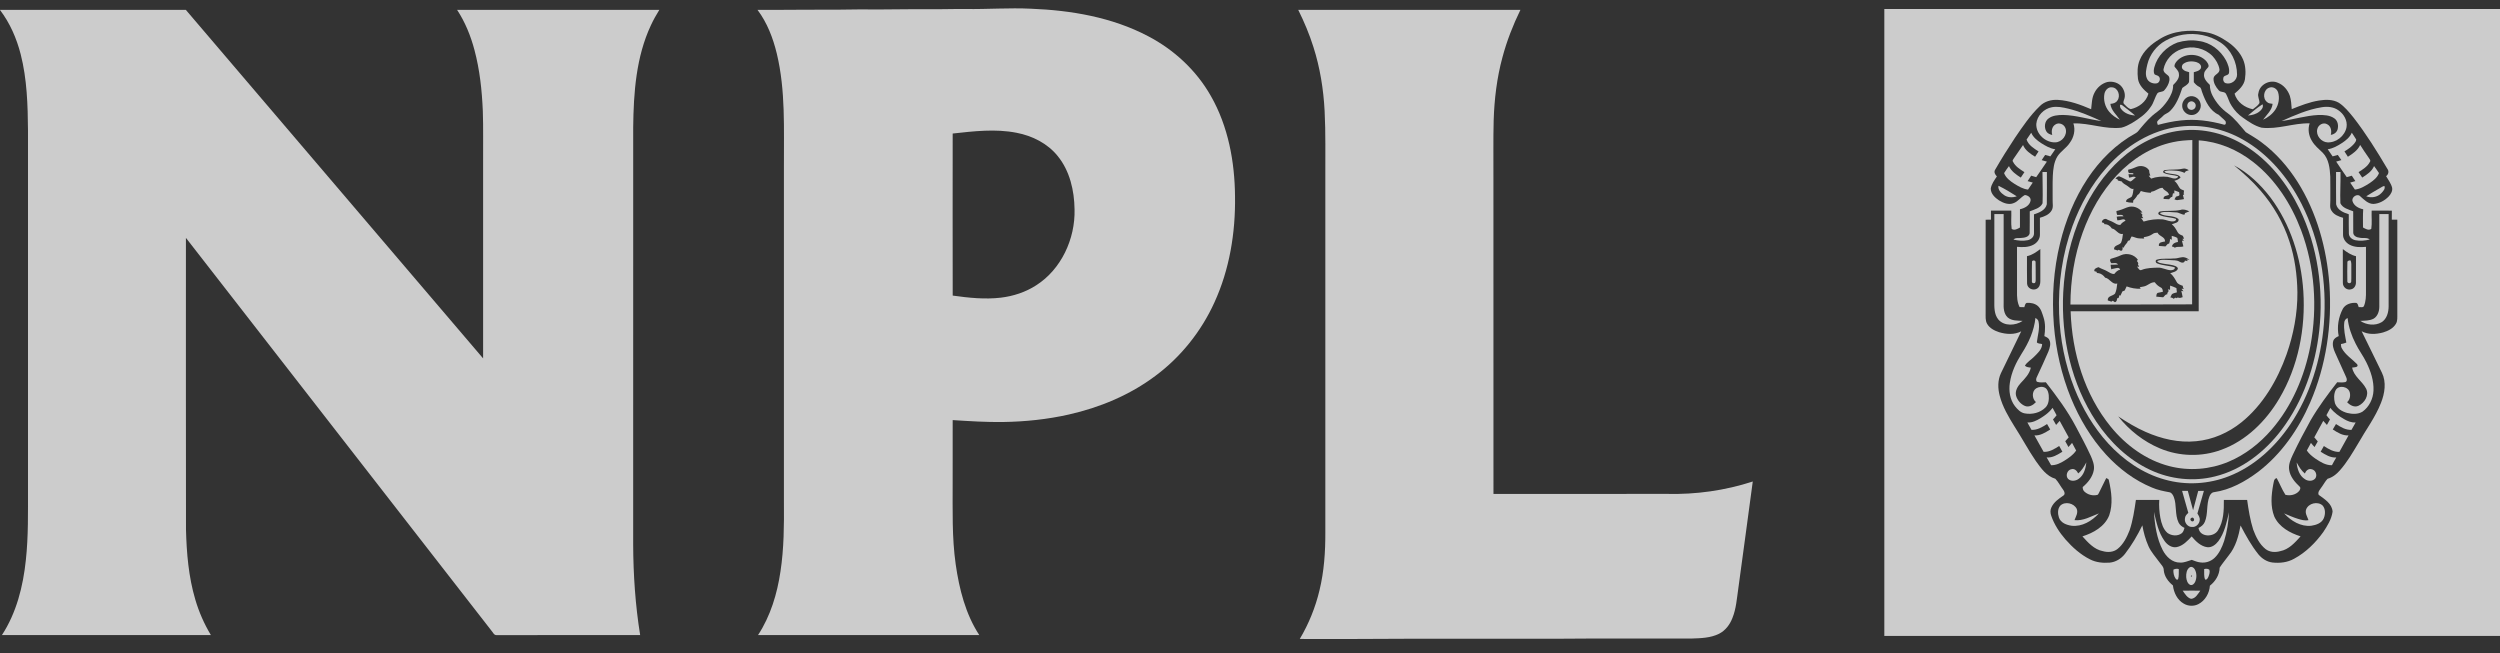 <svg width="111" height="29" viewBox="0 0 111 29" fill="none" xmlns="http://www.w3.org/2000/svg">
<rect x="0" y="0" width="111" height="29" fill="#333333" stroke="none"/>
<g clip-path="url(#clip0_375_5517)">
<path d="M36.895 0.428C37.46 0.434 38.024 0.411 38.588 0.419C39.453 0.425 40.319 0.402 41.185 0.409C41.751 0.416 42.316 0.394 42.882 0.4C43.848 0.414 44.813 0.34 45.778 0.387C47.557 0.457 49.368 0.763 50.965 1.601C52.118 2.2 53.118 3.12 53.765 4.266C54.532 5.609 54.823 7.181 54.835 8.72C54.859 10.332 54.591 11.968 53.917 13.435C53.332 14.719 52.427 15.85 51.304 16.685C50.166 17.54 48.831 18.095 47.455 18.405C46.498 18.621 45.519 18.722 44.539 18.737C43.792 18.748 43.045 18.7 42.299 18.652C42.296 19.584 42.298 20.516 42.298 21.447C42.301 22.651 42.263 23.861 42.433 25.056C42.59 26.153 42.87 27.263 43.479 28.197C40.205 28.199 36.93 28.198 33.656 28.198C34.21 27.354 34.507 26.363 34.654 25.366C34.809 24.35 34.814 23.319 34.806 22.293V7.38C34.798 5.714 34.883 4.022 34.492 2.389C34.325 1.694 34.064 1.01 33.633 0.438C34.721 0.445 35.808 0.424 36.895 0.428ZM42.299 5.929C42.298 8.327 42.295 10.726 42.3 13.124C43.008 13.223 43.728 13.3 44.441 13.216C44.992 13.149 45.534 12.973 46.004 12.669C47.114 11.964 47.745 10.611 47.71 9.294C47.699 8.46 47.499 7.592 46.969 6.937C46.514 6.367 45.831 6.028 45.132 5.895C44.196 5.711 43.237 5.826 42.299 5.929Z" fill="white" fill-opacity="0.75"/>
<path d="M83.664 0.4C92.776 0.4 101.888 0.398 111 0.4C111 9.678 111 18.956 111 28.234C101.888 28.239 92.776 28.235 83.664 28.236C83.664 18.957 83.664 9.678 83.664 0.4ZM95.889 1.736C95.518 1.956 95.166 2.258 95.002 2.672C94.892 2.934 94.896 3.225 94.926 3.503C94.97 3.783 95.183 3.988 95.39 4.158C95.296 4.523 94.953 4.77 94.605 4.846C94.484 4.811 94.394 4.705 94.308 4.617C94.253 4.563 94.29 4.485 94.309 4.424C94.383 4.239 94.33 4.023 94.216 3.867C94.067 3.666 93.794 3.593 93.558 3.643C93.314 3.711 93.108 3.889 92.994 4.119C92.874 4.343 92.877 4.604 92.847 4.85C92.376 4.648 91.886 4.466 91.372 4.435C91.08 4.416 90.773 4.5 90.564 4.716C90.133 5.129 89.798 5.631 89.462 6.123C89.156 6.584 88.862 7.053 88.586 7.533C88.515 7.638 88.584 7.756 88.662 7.833C88.551 8 88.422 8.17 88.389 8.374C88.391 8.606 88.578 8.778 88.754 8.896C88.946 9.013 89.189 9.112 89.409 9.017C89.604 8.945 89.723 8.753 89.904 8.659C90.029 8.669 90.186 8.766 90.157 8.915C90.113 9.135 89.882 9.247 89.686 9.291C89.689 9.561 89.688 9.831 89.686 10.101C89.579 10.166 89.435 10.245 89.318 10.163C89.28 9.895 89.312 9.622 89.302 9.352C89 9.352 88.699 9.352 88.398 9.352C88.397 9.486 88.397 9.62 88.398 9.754C88.319 9.754 88.24 9.754 88.163 9.755C88.162 11.136 88.163 12.517 88.162 13.898C88.164 14.058 88.144 14.231 88.227 14.376C88.339 14.576 88.557 14.683 88.765 14.751C89.082 14.845 89.442 14.869 89.743 14.71C89.441 15.329 89.143 15.95 88.842 16.569C88.694 16.881 88.7 17.246 88.788 17.575C88.916 18.066 89.177 18.505 89.44 18.93C89.771 19.44 90.055 19.982 90.4 20.483C90.626 20.796 90.871 21.146 91.258 21.257C91.395 21.402 91.485 21.59 91.607 21.749C91.663 21.816 91.705 21.948 91.616 22.002C91.409 22.144 91.187 22.294 91.08 22.533C91.025 22.648 91.032 22.783 91.075 22.901C91.209 23.29 91.438 23.639 91.704 23.947C92.015 24.301 92.374 24.624 92.795 24.835C93.062 24.974 93.371 25.004 93.667 24.981C93.935 24.958 94.181 24.806 94.347 24.594C94.651 24.203 94.902 23.771 95.12 23.325C95.175 23.643 95.261 23.958 95.393 24.252C95.51 24.515 95.709 24.725 95.874 24.956C95.951 25.07 96.076 25.167 96.071 25.319C96.096 25.595 96.271 25.826 96.478 25.993C96.516 26.314 96.671 26.639 96.958 26.8C97.155 26.919 97.412 26.929 97.615 26.819C97.911 26.665 98.096 26.338 98.119 26.005C98.365 25.812 98.544 25.527 98.553 25.203C98.677 25.011 98.828 24.836 98.962 24.651C99.266 24.279 99.394 23.797 99.481 23.331C99.713 23.777 99.957 24.219 100.272 24.612C100.429 24.803 100.648 24.944 100.894 24.975C101.221 25.012 101.567 24.973 101.859 24.808C102.375 24.529 102.805 24.105 103.149 23.629C103.333 23.352 103.52 23.055 103.567 22.718C103.543 22.358 103.206 22.158 102.948 21.97C102.896 21.838 103.011 21.737 103.073 21.637C103.167 21.513 103.236 21.368 103.345 21.257C103.56 21.198 103.74 21.057 103.886 20.89C104.209 20.527 104.454 20.102 104.704 19.686C105.042 19.086 105.464 18.531 105.717 17.885C105.883 17.464 105.963 16.966 105.755 16.545C105.452 15.934 105.162 15.317 104.857 14.707C105.148 14.866 105.497 14.845 105.808 14.761C106.027 14.695 106.256 14.585 106.378 14.378C106.459 14.245 106.438 14.081 106.441 13.932C106.44 12.54 106.441 11.147 106.441 9.754C106.358 9.753 106.276 9.753 106.196 9.753C106.195 9.62 106.195 9.487 106.198 9.353C105.899 9.348 105.6 9.352 105.301 9.352C105.29 9.621 105.324 9.897 105.285 10.162C105.168 10.248 105.023 10.161 104.917 10.099C104.917 9.83 104.908 9.561 104.926 9.292C104.73 9.253 104.516 9.142 104.453 8.936C104.392 8.749 104.677 8.567 104.805 8.725C104.97 8.87 105.143 9.052 105.377 9.055C105.636 9.042 105.881 8.908 106.06 8.721C106.153 8.62 106.236 8.482 106.211 8.338C106.164 8.146 106.04 7.989 105.943 7.822C106.043 7.749 106.082 7.61 106.004 7.505C105.537 6.715 105.051 5.933 104.488 5.21C104.294 4.976 104.102 4.73 103.846 4.564C103.581 4.408 103.26 4.417 102.967 4.463C102.546 4.529 102.147 4.687 101.753 4.845C101.735 4.647 101.729 4.445 101.669 4.254C101.579 3.999 101.391 3.771 101.138 3.675C100.792 3.519 100.331 3.74 100.274 4.133C100.223 4.287 100.33 4.428 100.32 4.577C100.25 4.694 100.13 4.767 100.028 4.851C99.668 4.78 99.316 4.531 99.214 4.158C99.414 3.989 99.629 3.795 99.676 3.52C99.718 3.227 99.711 2.915 99.592 2.64C99.453 2.319 99.203 2.064 98.923 1.867C98.62 1.658 98.284 1.483 97.918 1.426C97.236 1.301 96.489 1.359 95.888 1.735L95.889 1.736Z" fill="white" fill-opacity="0.75"/>
<path d="M0 0.439C2.75 0.436 5.501 0.439 8.251 0.438C12.649 5.597 17.05 10.754 21.45 15.912C21.45 13.016 21.45 10.12 21.45 7.224C21.444 6.459 21.464 5.692 21.437 4.927C21.399 4.017 21.302 3.104 21.067 2.223C20.9 1.593 20.652 0.981 20.295 0.438C23.288 0.438 26.281 0.437 29.274 0.438C29.14 0.658 29.011 0.881 28.903 1.116C28.242 2.524 28.131 4.114 28.114 5.651C28.112 11.826 28.115 18 28.113 24.174C28.119 25.521 28.208 26.868 28.423 28.197C26.302 28.199 24.181 28.197 22.06 28.199C21.931 28.217 21.884 28.066 21.81 27.989C17.292 22.18 12.775 16.37 8.255 10.562C8.256 14.878 8.25 19.193 8.258 23.509C8.284 24.555 8.372 25.61 8.67 26.616C8.832 27.171 9.067 27.703 9.363 28.197C6.271 28.198 3.178 28.197 0.085 28.198C0.731 27.21 1.026 26.033 1.148 24.865C1.263 23.808 1.241 22.743 1.243 21.681C1.243 16.389 1.242 11.097 1.243 5.805C1.234 4.668 1.201 3.515 0.918 2.408C0.738 1.703 0.44 1.022 0 0.443V0.439Z" fill="white" fill-opacity="0.75"/>
<path d="M57.642 0.439C60.93 0.436 64.219 0.439 67.507 0.438C67.178 1.112 66.903 1.816 66.709 2.544C66.461 3.456 66.348 4.401 66.319 5.345C66.296 6.202 66.313 7.06 66.308 7.917C66.309 12.588 66.305 17.259 66.31 21.93C68.879 21.927 71.447 21.93 74.015 21.929C75.303 21.96 76.595 21.779 77.823 21.378C77.613 22.974 77.39 24.568 77.176 26.163C77.114 26.59 77.085 27.029 76.922 27.433C76.811 27.727 76.61 27.996 76.328 28.138C75.951 28.327 75.52 28.337 75.108 28.351C73.063 28.356 71.018 28.342 68.973 28.361H62.384C60.826 28.375 59.268 28.371 57.71 28.37C58.108 27.7 58.406 26.968 58.586 26.206C58.791 25.367 58.848 24.499 58.845 23.636C58.844 18.382 58.845 13.128 58.845 7.873C58.839 6.892 58.864 5.909 58.813 4.928C58.763 3.967 58.61 3.008 58.317 2.091C58.139 1.522 57.906 0.972 57.642 0.439V0.439Z" fill="white" fill-opacity="0.75"/>
<path d="M96.926 1.54C97.499 1.448 98.112 1.566 98.599 1.893C99.057 2.201 99.326 2.759 99.325 3.313C99.328 3.568 99.065 3.763 98.828 3.695C98.719 3.667 98.689 3.529 98.722 3.432C98.77 3.324 98.946 3.363 98.968 3.235C98.998 3.044 98.92 2.855 98.838 2.687C98.592 2.231 98.137 1.88 97.624 1.82C97.31 1.763 96.987 1.798 96.682 1.886C96.2 2.065 95.788 2.475 95.652 2.986C95.629 3.089 95.603 3.213 95.669 3.306C95.732 3.344 95.82 3.346 95.866 3.412C95.945 3.515 95.868 3.7 95.737 3.704C95.571 3.724 95.382 3.641 95.319 3.476C95.235 3.276 95.298 3.056 95.343 2.856C95.451 2.412 95.75 2.027 96.143 1.809C96.384 1.67 96.653 1.586 96.926 1.54H96.926Z" fill="white" fill-opacity="0.75"/>
<path d="M96.877 2.177C97.34 2.01 97.891 2.136 98.237 2.49C98.387 2.654 98.508 2.858 98.546 3.081C98.559 3.274 98.305 3.299 98.282 3.472C98.267 3.678 98.385 3.867 98.517 4.014C98.602 4.114 98.783 4.046 98.841 4.18C98.933 4.348 98.974 4.542 99.085 4.701C99.215 4.907 99.384 5.087 99.584 5.224C99.841 5.404 100.106 5.59 100.412 5.669C101.132 5.757 101.829 5.458 102.548 5.477C102.461 5.733 102.505 6.02 102.644 6.248C102.765 6.463 102.959 6.617 103.132 6.785C103.401 7.062 103.446 7.472 103.464 7.842C103.471 8.198 103.465 8.554 103.467 8.91C103.468 9.057 103.429 9.219 103.516 9.351C103.626 9.536 103.837 9.615 104.032 9.67C104.032 9.916 104.031 10.162 104.031 10.408C104.023 10.605 104.157 10.781 104.324 10.867C104.546 10.985 104.806 10.982 105.049 10.96C105.048 11.619 105.048 12.279 105.049 12.938C105.052 13.157 105.045 13.384 104.959 13.588C104.918 13.676 104.8 13.621 104.726 13.638C104.701 13.569 104.694 13.471 104.613 13.448C104.394 13.431 104.143 13.502 104.025 13.705C103.83 14.075 103.753 14.509 103.839 14.923C103.738 14.966 103.631 15.027 103.596 15.14C103.545 15.317 103.607 15.499 103.679 15.66C103.837 16.02 104 16.379 104.165 16.736C104.202 16.807 104.227 16.925 104.136 16.964C104.015 16.987 103.892 16.982 103.771 16.973C103.351 17.511 102.942 18.061 102.596 18.653C102.317 19.155 102.05 19.666 101.803 20.185C101.706 20.398 101.597 20.627 101.64 20.868C101.685 21.167 101.89 21.404 102.1 21.602C102.166 21.654 102.122 21.754 102.077 21.806C101.928 21.973 101.682 22.023 101.472 21.969C101.321 21.738 101.222 21.472 101.086 21.229C100.947 21.256 100.96 21.417 100.929 21.526C100.845 21.99 100.801 22.49 100.98 22.937C101.196 23.406 101.681 23.667 102.146 23.814C101.896 24.093 101.622 24.401 101.239 24.472C101.02 24.534 100.771 24.521 100.587 24.375C100.317 24.16 100.163 23.834 100.042 23.516C99.906 23.088 99.836 22.641 99.773 22.197C99.428 22.197 99.084 22.198 98.739 22.197C98.743 22.654 98.732 23.152 98.479 23.548C98.289 23.865 97.673 23.861 97.614 23.442C97.73 23.384 97.84 23.301 97.892 23.175C98.045 22.816 97.954 22.403 98.1 22.042C98.135 21.953 98.2 21.86 98.304 21.852C99.024 21.749 99.679 21.386 100.258 20.953C101.289 20.165 102.056 19.061 102.574 17.866C103.283 16.229 103.55 14.408 103.425 12.627C103.307 11.03 102.867 9.435 102.014 8.079C101.589 7.409 101.059 6.802 100.425 6.329C100.201 6.154 99.951 6.017 99.712 5.867C99.46 5.573 99.222 5.259 98.91 5.027C98.63 4.829 98.399 4.561 98.24 4.254C98.161 4.105 98.118 3.939 98.117 3.77C97.984 3.64 97.82 3.477 97.864 3.27C97.875 3.145 97.98 3.069 98.048 2.977C98.093 2.891 98.017 2.799 97.971 2.731C97.643 2.339 96.96 2.339 96.635 2.734C96.586 2.799 96.53 2.878 96.553 2.965C96.622 3.061 96.731 3.141 96.742 3.27C96.782 3.479 96.618 3.641 96.487 3.776C96.494 4.021 96.384 4.248 96.255 4.447C96.117 4.649 95.956 4.837 95.76 4.981C95.487 5.171 95.268 5.426 95.053 5.678C94.98 5.758 94.924 5.861 94.827 5.913C93.956 6.388 93.231 7.111 92.681 7.941C92.111 8.805 91.714 9.781 91.469 10.79C91.176 11.977 91.096 13.214 91.192 14.434C91.283 15.543 91.53 16.642 91.95 17.671C92.328 18.59 92.844 19.458 93.514 20.189C94.084 20.809 94.772 21.328 95.549 21.648C95.797 21.756 96.063 21.808 96.327 21.857C96.426 21.877 96.478 21.977 96.515 22.063C96.656 22.427 96.557 22.844 96.728 23.2C96.781 23.312 96.883 23.387 96.992 23.439C96.965 23.523 96.944 23.617 96.872 23.674C96.69 23.818 96.422 23.793 96.239 23.665C96.042 23.498 95.968 23.233 95.919 22.987C95.875 22.727 95.852 22.46 95.871 22.197C95.525 22.195 95.18 22.196 94.834 22.197C94.768 22.651 94.701 23.109 94.555 23.544C94.434 23.852 94.28 24.165 94.019 24.373C93.835 24.521 93.584 24.533 93.365 24.471C92.984 24.399 92.71 24.092 92.46 23.815C92.942 23.663 93.451 23.383 93.649 22.882C93.821 22.384 93.751 21.838 93.635 21.334C93.633 21.264 93.563 21.252 93.516 21.227C93.406 21.445 93.299 21.664 93.193 21.884C93.17 21.921 93.157 21.976 93.106 21.977C92.91 22.022 92.695 21.964 92.548 21.826C92.492 21.775 92.47 21.7 92.472 21.625C92.703 21.43 92.913 21.177 92.966 20.867C93.003 20.646 92.913 20.431 92.826 20.233C92.625 19.796 92.397 19.372 92.171 18.948C91.799 18.242 91.323 17.599 90.835 16.973C90.704 16.98 90.566 16.993 90.441 16.95C90.38 16.888 90.405 16.798 90.44 16.731C90.614 16.361 90.784 15.988 90.947 15.612C91.009 15.45 91.075 15.258 90.99 15.092C90.95 14.999 90.853 14.963 90.77 14.924C90.81 14.646 90.822 14.354 90.73 14.084C90.671 13.906 90.622 13.706 90.474 13.581C90.341 13.469 90.159 13.437 89.991 13.448C89.91 13.472 89.907 13.573 89.88 13.639C89.809 13.637 89.739 13.635 89.67 13.634C89.56 13.42 89.551 13.171 89.556 12.935C89.556 12.276 89.556 11.618 89.555 10.959C89.799 10.981 90.059 10.985 90.283 10.866C90.448 10.781 90.582 10.604 90.573 10.408C90.573 10.161 90.572 9.916 90.572 9.669C90.767 9.614 90.977 9.535 91.089 9.35C91.181 9.206 91.13 9.03 91.137 8.87C91.141 8.513 91.128 8.155 91.145 7.798C91.161 7.51 91.192 7.208 91.342 6.956C91.489 6.717 91.746 6.578 91.898 6.343C92.079 6.1 92.159 5.772 92.058 5.479C92.777 5.454 93.473 5.757 94.194 5.668C94.358 5.629 94.508 5.548 94.655 5.466C94.968 5.274 95.285 5.063 95.491 4.747C95.631 4.564 95.668 4.326 95.794 4.135C95.882 4.056 96.032 4.101 96.106 3.997C96.208 3.877 96.293 3.735 96.32 3.576C96.329 3.501 96.329 3.407 96.265 3.356C96.179 3.281 96.052 3.215 96.058 3.081C96.14 2.658 96.472 2.3 96.877 2.175M104.021 11.059C104.023 11.558 104.019 12.057 104.023 12.556C104.016 12.752 104.213 12.905 104.398 12.843C104.525 12.814 104.604 12.681 104.604 12.553C104.608 12.161 104.603 11.767 104.606 11.375C104.386 11.326 104.197 11.195 104.021 11.059ZM89.998 11.374C90.002 11.779 89.991 12.183 90.002 12.587C90.008 12.798 90.254 12.916 90.429 12.823C90.554 12.761 90.595 12.608 90.591 12.477C90.591 12.004 90.591 11.531 90.591 11.058C90.41 11.193 90.221 11.329 89.997 11.374H89.998Z" fill="white" fill-opacity="0.75"/>
<path d="M96.954 2.825C97.119 2.709 97.341 2.705 97.529 2.761C97.641 2.795 97.766 2.896 97.719 3.03C97.658 3.147 97.519 3.174 97.405 3.205C97.404 3.353 97.405 3.5 97.405 3.648C97.471 3.736 97.552 3.81 97.651 3.859C97.75 3.9 97.74 4.03 97.783 4.115C97.923 4.499 98.118 4.919 98.508 5.095C98.601 5.191 98.711 5.268 98.801 5.367C98.844 5.416 98.842 5.551 98.753 5.537C98.129 5.365 97.475 5.273 96.829 5.348C96.483 5.382 96.143 5.459 95.808 5.547C95.789 5.49 95.751 5.421 95.802 5.368C95.87 5.285 95.964 5.229 96.037 5.149C96.122 5.051 96.26 5.027 96.349 4.931C96.63 4.656 96.77 4.274 96.894 3.906C96.993 3.822 97.134 3.774 97.192 3.643C97.206 3.498 97.194 3.351 97.198 3.205C97.097 3.177 96.985 3.157 96.914 3.072C96.845 3.001 96.875 2.875 96.954 2.825M97.18 4.289C97.023 4.342 96.903 4.492 96.89 4.661C96.867 4.903 97.087 5.124 97.323 5.107C97.576 5.105 97.776 4.823 97.698 4.578C97.643 4.356 97.394 4.214 97.18 4.289Z" fill="white" fill-opacity="0.75"/>
<path d="M93.438 4.157C93.473 3.999 93.61 3.849 93.783 3.878C94.046 3.901 94.164 4.261 94.011 4.465C93.945 4.573 93.817 4.603 93.701 4.611C93.732 4.899 93.97 5.093 94.123 5.317C93.941 5.231 93.77 5.112 93.642 4.954C93.461 4.738 93.383 4.436 93.438 4.157H93.438Z" fill="white" fill-opacity="0.75"/>
<path d="M100.651 4.526C100.449 4.363 100.501 3.982 100.749 3.894C100.909 3.829 101.091 3.931 101.146 4.093C101.225 4.35 101.174 4.642 101.028 4.865C100.894 5.067 100.695 5.22 100.477 5.317C100.639 5.098 100.874 4.898 100.904 4.61C100.815 4.599 100.717 4.595 100.651 4.526Z" fill="white" fill-opacity="0.75"/>
<path d="M97.22 4.518C97.352 4.445 97.525 4.582 97.486 4.729C97.462 4.867 97.283 4.926 97.182 4.836C97.075 4.758 97.102 4.57 97.22 4.518Z" fill="white" fill-opacity="0.75"/>
<path d="M94.129 4.658C94.2 4.626 94.251 4.7 94.307 4.734C94.469 4.867 94.641 4.986 94.796 5.127C94.563 5.114 94.316 5.03 94.173 4.832C94.133 4.784 94.125 4.719 94.129 4.658Z" fill="white" fill-opacity="0.75"/>
<path d="M99.81 5.128C100.018 4.953 100.227 4.775 100.457 4.629C100.512 4.758 100.414 4.879 100.318 4.952C100.174 5.069 99.99 5.116 99.81 5.128H99.81Z" fill="white" fill-opacity="0.75"/>
<path d="M91.102 4.761C91.343 4.715 91.588 4.766 91.823 4.822C92.336 4.945 92.821 5.159 93.301 5.375C92.731 5.298 92.176 5.115 91.599 5.104C91.378 5.107 91.136 5.121 90.953 5.261C90.779 5.387 90.752 5.652 90.856 5.831C90.911 5.926 91.016 5.97 91.119 5.993C91.073 5.829 91.101 5.625 91.255 5.53C91.413 5.417 91.645 5.513 91.707 5.692C91.814 5.986 91.551 6.316 91.255 6.321C90.824 6.337 90.39 5.952 90.412 5.499C90.444 5.133 90.752 4.824 91.103 4.761L91.102 4.761Z" fill="white" fill-opacity="0.75"/>
<path d="M101.302 5.375C101.878 5.119 102.462 4.86 103.087 4.761C103.336 4.72 103.61 4.744 103.822 4.894C104.062 5.056 104.236 5.348 104.186 5.648C104.114 6.036 103.731 6.337 103.345 6.322C103.065 6.312 102.814 6.015 102.888 5.731C102.93 5.541 103.16 5.412 103.332 5.52C103.498 5.606 103.534 5.82 103.487 5.989C103.616 5.974 103.738 5.89 103.784 5.762C103.838 5.589 103.804 5.37 103.652 5.26C103.444 5.108 103.174 5.101 102.929 5.106C102.378 5.133 101.847 5.302 101.302 5.375Z" fill="white" fill-opacity="0.75"/>
<path d="M96.796 5.621C97.753 5.507 98.738 5.716 99.578 6.194C100.718 6.834 101.594 7.884 102.188 9.052C103.015 10.686 103.325 12.565 103.179 14.391C103.052 15.969 102.569 17.533 101.69 18.846C101.018 19.844 100.096 20.698 98.979 21.138C98.073 21.5 97.052 21.559 96.114 21.292C95.143 21.024 94.281 20.429 93.599 19.683C92.955 18.977 92.46 18.138 92.106 17.247C91.688 16.188 91.464 15.053 91.424 13.914C91.378 12.596 91.568 11.264 92.021 10.027C92.366 9.088 92.861 8.202 93.52 7.455C94.362 6.49 95.52 5.766 96.796 5.621M96.815 5.799C95.822 5.914 94.895 6.395 94.155 7.067C93.414 7.735 92.843 8.583 92.43 9.496C91.939 10.587 91.671 11.778 91.608 12.976C91.506 14.98 91.963 17.047 93.075 18.721C93.681 19.628 94.496 20.414 95.484 20.87C96.371 21.284 97.395 21.393 98.343 21.154C99.542 20.859 100.57 20.056 101.31 19.071C102.262 17.806 102.799 16.252 102.975 14.677C103.174 12.848 102.906 10.95 102.107 9.291C101.564 8.168 100.763 7.145 99.708 6.482C98.853 5.939 97.82 5.673 96.815 5.799Z" fill="white" fill-opacity="0.75"/>
<path d="M89.98 6.196C90.05 6.096 90.119 5.995 90.186 5.893C90.271 6.094 90.446 6.233 90.621 6.35C90.817 6.474 91.023 6.594 91.254 6.629C91.18 6.733 91.108 6.838 91.036 6.943C90.958 6.922 90.881 6.901 90.805 6.879C90.751 6.955 90.7 7.033 90.65 7.11C90.726 7.134 90.803 7.156 90.882 7.176C90.721 7.404 90.573 7.642 90.407 7.866C90.332 7.844 90.258 7.822 90.185 7.8C90.133 7.882 90.079 7.962 90.026 8.042C90.101 8.065 90.178 8.087 90.255 8.106C90.183 8.209 90.113 8.313 90.044 8.418C89.822 8.393 89.626 8.275 89.439 8.16C89.255 8.04 89.061 7.902 88.981 7.686C89.05 7.58 89.12 7.474 89.198 7.374C89.301 7.607 89.518 7.753 89.723 7.885C89.778 7.806 89.832 7.726 89.884 7.643C89.694 7.519 89.483 7.395 89.378 7.182C89.334 7.128 89.386 7.076 89.415 7.031C89.552 6.835 89.684 6.635 89.823 6.439C89.923 6.68 90.147 6.828 90.358 6.958C90.409 6.88 90.46 6.802 90.512 6.723C90.303 6.591 90.064 6.445 89.98 6.196Z" fill="white" fill-opacity="0.75"/>
<path d="M103.985 6.349C104.161 6.234 104.334 6.093 104.42 5.892C104.481 5.995 104.558 6.087 104.615 6.193C104.616 6.269 104.563 6.332 104.519 6.387C104.399 6.524 104.248 6.629 104.094 6.722C104.143 6.802 104.194 6.881 104.246 6.96C104.46 6.826 104.682 6.675 104.791 6.435C104.915 6.64 105.057 6.834 105.191 7.033C105.217 7.077 105.267 7.129 105.227 7.183C105.12 7.394 104.91 7.52 104.72 7.643C104.772 7.724 104.827 7.804 104.883 7.884C105.088 7.754 105.31 7.611 105.408 7.373C105.487 7.471 105.554 7.58 105.627 7.684C105.556 7.884 105.379 8.014 105.214 8.13C105.011 8.258 104.799 8.393 104.557 8.417C104.489 8.312 104.418 8.209 104.348 8.107C104.424 8.087 104.501 8.065 104.577 8.041C104.525 7.96 104.471 7.881 104.42 7.801C104.345 7.823 104.269 7.844 104.196 7.866C104.034 7.64 103.881 7.406 103.726 7.175C103.802 7.155 103.879 7.133 103.957 7.109C103.905 7.031 103.852 6.954 103.798 6.878C103.721 6.902 103.644 6.923 103.568 6.943C103.495 6.837 103.424 6.732 103.351 6.627C103.582 6.594 103.79 6.476 103.985 6.349Z" fill="white" fill-opacity="0.75"/>
<path d="M96.487 6.31C96.766 6.247 97.053 6.229 97.339 6.217C97.345 7.397 97.334 8.576 97.33 9.756V13.513C95.529 13.517 93.728 13.528 91.927 13.522C91.931 12.438 92.101 11.349 92.469 10.33C92.807 9.391 93.309 8.505 93.99 7.78C94.661 7.063 95.526 6.509 96.487 6.31ZM94.865 7.409C94.745 7.461 94.624 7.511 94.495 7.532C94.482 7.587 94.495 7.638 94.525 7.685C94.589 7.681 94.654 7.685 94.72 7.691C94.719 7.704 94.716 7.73 94.714 7.742C94.644 7.738 94.573 7.735 94.505 7.732C94.511 7.77 94.524 7.845 94.53 7.882C94.628 7.894 94.757 7.786 94.83 7.893C94.729 7.923 94.677 8.047 94.575 8.058C94.409 7.99 94.257 7.889 94.088 7.827C94.021 7.828 93.976 7.886 93.926 7.92C93.952 7.934 94.005 7.964 94.032 7.978C94.032 7.987 94.032 8.006 94.033 8.015C94.09 8.028 94.149 8.044 94.208 8.058C94.267 8.165 94.389 8.198 94.48 8.272C94.554 8.324 94.626 8.415 94.728 8.383C94.713 8.498 94.706 8.619 94.653 8.724C94.572 8.812 94.405 8.808 94.393 8.955C94.436 8.965 94.479 8.976 94.523 8.988C94.584 8.995 94.646 9 94.71 9.003C94.711 8.979 94.714 8.93 94.716 8.906C94.788 8.832 94.857 8.753 94.905 8.659C94.979 8.624 95.017 8.551 95.053 8.48C95.194 8.528 95.342 8.552 95.492 8.56C95.5 8.547 95.516 8.522 95.525 8.509C95.707 8.497 95.836 8.333 96.021 8.34C96.083 8.479 96.281 8.489 96.302 8.654C96.204 8.695 96.046 8.684 96.062 8.833C96.142 8.838 96.224 8.843 96.306 8.846C96.347 8.805 96.38 8.74 96.447 8.743C96.457 8.688 96.47 8.633 96.48 8.578C96.495 8.581 96.525 8.589 96.539 8.593C96.54 8.558 96.541 8.487 96.541 8.452C96.612 8.477 96.682 8.503 96.754 8.53C96.758 8.563 96.765 8.629 96.769 8.662C96.739 8.715 96.659 8.708 96.612 8.734C96.588 8.774 96.566 8.814 96.545 8.854C96.573 8.862 96.629 8.879 96.657 8.887C96.759 8.866 96.865 8.868 96.968 8.839C96.951 8.778 96.935 8.717 96.921 8.656C96.935 8.651 96.963 8.641 96.977 8.635C96.972 8.624 96.96 8.6 96.955 8.588C96.959 8.546 96.965 8.503 96.971 8.461C96.897 8.426 96.805 8.407 96.764 8.328C96.701 8.22 96.643 8.104 96.539 8.029C96.641 7.997 96.75 7.964 96.82 7.873C96.709 7.723 96.508 7.741 96.346 7.709C96.263 7.685 96.137 7.702 96.102 7.601C96.166 7.584 96.233 7.565 96.301 7.566C96.534 7.574 96.775 7.567 96.99 7.676C97.005 7.658 97.033 7.623 97.047 7.606C97.093 7.589 97.138 7.572 97.186 7.555C97.101 7.507 97.006 7.46 96.908 7.491C96.653 7.549 96.389 7.514 96.133 7.55C96.067 7.55 95.998 7.641 96.08 7.678C96.272 7.776 96.499 7.758 96.702 7.825L96.7 7.868C96.573 7.998 96.384 7.874 96.236 7.851C95.993 7.828 95.74 7.845 95.51 7.931C95.472 7.888 95.437 7.845 95.401 7.802C95.42 7.801 95.457 7.8 95.475 7.799C95.443 7.723 95.422 7.644 95.419 7.561C95.303 7.38 95.055 7.329 94.865 7.408M94.441 9.209C94.288 9.277 94.131 9.334 93.969 9.371C93.968 9.43 93.981 9.488 94.002 9.544C94.091 9.558 94.231 9.498 94.284 9.605C94.181 9.608 94.079 9.599 93.98 9.622C93.988 9.675 93.998 9.728 94.009 9.782C94.032 9.78 94.078 9.776 94.102 9.775C94.192 9.764 94.321 9.683 94.373 9.8C94.282 9.844 94.199 9.903 94.141 9.988C94.03 9.995 93.938 9.93 93.847 9.877C93.741 9.812 93.619 9.787 93.514 9.722C93.425 9.702 93.318 9.775 93.322 9.873C93.37 9.886 93.434 9.888 93.435 9.955C93.574 9.949 93.692 10.028 93.766 10.144C93.954 10.169 94.052 10.439 94.259 10.383C94.242 10.517 94.228 10.654 94.174 10.778C94.086 10.899 93.855 10.879 93.862 11.07C93.915 11.085 93.969 11.103 94.024 11.122C94.035 11.114 94.056 11.098 94.067 11.09C94.114 11.112 94.165 11.155 94.219 11.12C94.254 11.074 94.237 11.008 94.249 10.954C94.262 10.968 94.287 10.995 94.3 11.009C94.309 10.876 94.45 10.823 94.477 10.696C94.498 10.689 94.539 10.675 94.56 10.668C94.584 10.611 94.609 10.555 94.64 10.501C94.707 10.507 94.769 10.536 94.835 10.556C94.952 10.601 95.08 10.582 95.204 10.592C95.198 10.577 95.186 10.546 95.18 10.531C95.318 10.511 95.457 10.477 95.572 10.393C95.635 10.34 95.717 10.336 95.796 10.329C95.868 10.502 96.139 10.508 96.127 10.722C96.01 10.747 95.829 10.743 95.854 10.919C95.951 10.925 96.049 10.932 96.147 10.941C96.18 10.905 96.213 10.868 96.248 10.831C96.263 10.826 96.295 10.817 96.311 10.812C96.331 10.746 96.355 10.679 96.346 10.609C96.366 10.618 96.406 10.636 96.426 10.645C96.424 10.587 96.424 10.53 96.425 10.472C96.509 10.497 96.599 10.516 96.675 10.566C96.692 10.624 96.693 10.685 96.702 10.744C96.578 10.758 96.465 10.813 96.431 10.944C96.48 10.948 96.524 10.967 96.564 10.998C96.68 10.926 96.819 10.99 96.942 10.938C96.923 10.854 96.9 10.772 96.878 10.689C96.9 10.689 96.944 10.688 96.966 10.687C96.948 10.666 96.913 10.624 96.895 10.603C96.914 10.601 96.953 10.598 96.972 10.597C96.953 10.555 96.935 10.512 96.919 10.47C96.837 10.431 96.738 10.404 96.692 10.317C96.618 10.186 96.547 10.05 96.427 9.957C96.534 9.913 96.773 9.886 96.724 9.723C96.491 9.539 96.155 9.639 95.911 9.487L95.925 9.445C96.145 9.373 96.381 9.425 96.607 9.43C96.744 9.425 96.851 9.532 96.99 9.532C96.996 9.514 97.01 9.478 97.017 9.46C97.08 9.438 97.144 9.412 97.208 9.384C97.084 9.326 96.947 9.272 96.812 9.322C96.522 9.387 96.22 9.341 95.927 9.387C95.85 9.392 95.785 9.486 95.867 9.537C96.095 9.656 96.366 9.633 96.607 9.716C96.646 9.771 96.572 9.813 96.529 9.824C96.358 9.861 96.199 9.763 96.033 9.741C95.744 9.716 95.453 9.753 95.176 9.838C95.141 9.784 95.104 9.731 95.063 9.683C95.088 9.684 95.14 9.687 95.165 9.689C95.149 9.664 95.115 9.615 95.098 9.59C95.106 9.577 95.123 9.553 95.13 9.541C95.097 9.503 95.063 9.466 95.032 9.429C95.055 9.432 95.101 9.44 95.125 9.444C94.988 9.209 94.688 9.11 94.441 9.21M94.166 11.335C94.021 11.403 93.866 11.447 93.714 11.493C93.657 11.554 93.703 11.632 93.742 11.687C93.842 11.69 93.969 11.645 94.041 11.744C93.931 11.753 93.821 11.752 93.712 11.756C93.716 11.825 93.726 11.894 93.743 11.961C93.768 11.941 93.806 11.931 93.84 11.93C93.941 11.917 94.085 11.837 94.135 11.973C94.023 11.995 93.944 12.077 93.876 12.163C93.758 12.175 93.663 12.099 93.565 12.047C93.441 11.972 93.298 11.94 93.176 11.863C93.097 11.882 92.95 11.941 92.994 12.043C93.017 12.049 93.063 12.06 93.086 12.065C93.085 12.13 93.137 12.127 93.188 12.13C93.306 12.155 93.398 12.233 93.469 12.329C93.674 12.36 93.782 12.655 94.007 12.587C93.991 12.738 93.972 12.893 93.91 13.033C93.811 13.149 93.56 13.132 93.585 13.34C93.638 13.356 93.694 13.373 93.748 13.394C93.763 13.384 93.792 13.363 93.807 13.353C93.83 13.369 93.876 13.401 93.899 13.417C93.988 13.401 93.993 13.316 93.999 13.241C94.088 13.258 94.083 13.169 94.099 13.106C94.111 13.111 94.134 13.122 94.146 13.128C94.178 13.066 94.209 13.004 94.235 12.939C94.268 12.925 94.302 12.911 94.337 12.898C94.365 12.837 94.392 12.776 94.422 12.716C94.623 12.791 94.831 12.831 95.046 12.819C95.035 12.803 95.014 12.77 95.004 12.754C95.061 12.742 95.125 12.734 95.185 12.719C95.36 12.687 95.484 12.522 95.672 12.532C95.741 12.635 95.837 12.712 95.946 12.769C96.016 12.801 96.026 12.886 96.033 12.955C95.957 12.973 95.88 12.983 95.806 13.003C95.742 13.034 95.745 13.111 95.737 13.171C95.839 13.18 95.941 13.187 96.044 13.2C96.103 13.157 96.14 13.055 96.225 13.072C96.225 13.016 96.244 12.972 96.284 12.938C96.28 12.913 96.272 12.862 96.268 12.837C96.288 12.845 96.329 12.863 96.35 12.872C96.349 12.808 96.35 12.744 96.353 12.681C96.448 12.711 96.541 12.747 96.633 12.791C96.639 12.854 96.645 12.918 96.654 12.981C96.579 13.006 96.494 13.012 96.433 13.063C96.405 13.109 96.383 13.158 96.363 13.207C96.418 13.21 96.473 13.23 96.516 13.269C96.531 13.255 96.562 13.226 96.578 13.211C96.589 13.219 96.611 13.234 96.622 13.241C96.67 13.197 96.731 13.216 96.79 13.229C96.82 13.221 96.88 13.204 96.91 13.195C96.895 13.1 96.872 13.007 96.849 12.915C96.874 12.919 96.924 12.929 96.949 12.934C96.918 12.897 96.887 12.86 96.859 12.823C96.885 12.824 96.938 12.825 96.964 12.825C96.928 12.786 96.913 12.742 96.918 12.692C96.817 12.652 96.697 12.622 96.643 12.517C96.563 12.378 96.491 12.228 96.355 12.136C96.472 12.084 96.635 12.073 96.696 11.939C96.706 11.881 96.646 11.844 96.605 11.822C96.426 11.741 96.227 11.743 96.038 11.705C95.945 11.685 95.837 11.68 95.776 11.595C95.95 11.502 96.154 11.543 96.343 11.546C96.484 11.565 96.643 11.534 96.769 11.619C96.848 11.669 96.987 11.697 97.01 11.57C97.043 11.576 97.11 11.588 97.143 11.595L97.08 11.521C97.114 11.524 97.18 11.532 97.213 11.536C97.153 11.496 97.093 11.455 97.024 11.435C96.859 11.378 96.698 11.487 96.531 11.475C96.281 11.505 96.023 11.457 95.78 11.525C95.677 11.539 95.701 11.678 95.788 11.698C96.034 11.797 96.308 11.791 96.561 11.871C96.579 11.973 96.45 11.998 96.378 11.999C96.184 11.989 96.008 11.876 95.812 11.883C95.571 11.892 95.325 11.892 95.097 11.981C94.99 12.042 94.942 11.9 94.882 11.838C94.906 11.84 94.954 11.844 94.977 11.845C94.957 11.808 94.939 11.77 94.922 11.733C94.972 11.677 94.899 11.631 94.878 11.585C94.889 11.572 94.911 11.546 94.922 11.533C94.756 11.293 94.425 11.217 94.166 11.334L94.166 11.335Z" fill="white" fill-opacity="0.75"/>
<path d="M97.624 6.232C98.499 6.29 99.34 6.645 100.032 7.186C101.019 7.953 101.726 9.046 102.168 10.219C102.777 11.844 102.902 13.644 102.583 15.35C102.324 16.709 101.762 18.029 100.86 19.076C100.335 19.684 99.686 20.193 98.948 20.501C98.123 20.85 97.188 20.922 96.322 20.697C95.291 20.433 94.389 19.772 93.717 18.946C92.553 17.519 91.996 15.656 91.936 13.82C93.831 13.819 95.726 13.82 97.622 13.819C97.623 11.29 97.618 8.761 97.624 6.232ZM99.19 7.343C99.607 7.686 100.012 8.048 100.365 8.46C100.934 9.116 101.381 9.885 101.65 10.717C101.89 11.444 101.993 12.211 102.005 12.976C102.012 13.912 101.834 14.846 101.526 15.727C101.118 16.878 100.475 17.978 99.525 18.747C98.948 19.212 98.245 19.523 97.509 19.59C96.741 19.668 95.965 19.487 95.263 19.175C94.836 18.989 94.438 18.744 94.048 18.488C94.539 19.104 95.176 19.606 95.898 19.908C96.763 20.273 97.761 20.296 98.64 19.966C99.734 19.564 100.61 18.696 101.202 17.694C102.041 16.274 102.374 14.578 102.268 12.934C102.17 11.447 101.701 9.964 100.81 8.771C100.369 8.195 99.832 7.677 99.19 7.343Z" fill="white" fill-opacity="0.75"/>
<path d="M90.686 7.637C90.75 7.637 90.816 7.637 90.882 7.637C90.88 8.114 90.888 8.592 90.879 9.069C90.82 9.335 90.536 9.443 90.309 9.517C90.308 9.801 90.309 10.084 90.31 10.367C90.31 10.527 90.165 10.639 90.023 10.666C89.816 10.707 89.601 10.685 89.397 10.638C89.489 10.539 89.633 10.582 89.751 10.564C89.888 10.555 90.082 10.524 90.117 10.36C90.127 10.035 90.116 9.709 90.121 9.383C90.324 9.302 90.59 9.243 90.69 9.025C90.707 8.563 90.685 8.1 90.686 7.637Z" fill="white" fill-opacity="0.75"/>
<path d="M103.721 7.637C103.785 7.637 103.851 7.637 103.918 7.637C103.928 8.099 103.894 8.562 103.913 9.024C104.013 9.242 104.278 9.301 104.482 9.382C104.486 9.698 104.479 10.014 104.484 10.329C104.486 10.478 104.645 10.543 104.769 10.555C104.917 10.589 105.089 10.531 105.218 10.633C105.01 10.687 104.789 10.707 104.579 10.666C104.437 10.638 104.297 10.529 104.29 10.373C104.278 10.087 104.289 9.801 104.286 9.514C104.061 9.441 103.781 9.332 103.724 9.069C103.715 8.592 103.723 8.114 103.721 7.637Z" fill="white" fill-opacity="0.75"/>
<path d="M88.731 8.248C89.012 8.382 89.28 8.548 89.544 8.716C89.359 8.782 89.143 8.776 88.979 8.661C88.846 8.569 88.7 8.428 88.731 8.248L88.731 8.248Z" fill="white" fill-opacity="0.75"/>
<path d="M105.658 8.357C105.724 8.319 105.789 8.271 105.866 8.256C105.924 8.38 105.807 8.496 105.729 8.578C105.557 8.757 105.285 8.803 105.059 8.715C105.253 8.587 105.459 8.477 105.658 8.357Z" fill="white" fill-opacity="0.75"/>
<path d="M88.549 9.506C88.686 9.506 88.824 9.506 88.962 9.506C88.962 10.815 88.963 12.124 88.962 13.433C88.953 13.663 88.963 13.93 89.144 14.096C89.326 14.251 89.582 14.233 89.805 14.247C89.49 14.465 88.986 14.495 88.721 14.18C88.538 13.951 88.546 13.637 88.548 13.358C88.549 12.074 88.548 10.79 88.549 9.506Z" fill="white" fill-opacity="0.75"/>
<path d="M105.641 9.506C105.778 9.506 105.916 9.506 106.055 9.506C106.055 10.868 106.055 12.231 106.055 13.592C106.055 13.859 105.98 14.16 105.741 14.307C105.451 14.478 105.068 14.429 104.794 14.247C104.995 14.236 105.21 14.246 105.394 14.146C105.566 14.04 105.639 13.825 105.641 13.628C105.641 12.254 105.641 10.88 105.641 9.506H105.641Z" fill="white" fill-opacity="0.75"/>
<path d="M90.258 11.569C90.31 11.557 90.376 11.566 90.38 11.634C90.391 11.877 90.379 12.12 90.385 12.363C90.38 12.43 90.397 12.507 90.352 12.563C90.29 12.596 90.2 12.562 90.216 12.483C90.216 12.191 90.208 11.898 90.221 11.606C90.23 11.597 90.249 11.578 90.258 11.569H90.258Z" fill="white" fill-opacity="0.75"/>
<path d="M104.224 11.639C104.229 11.568 104.303 11.566 104.358 11.559C104.419 11.661 104.394 11.786 104.399 11.9C104.393 12.105 104.407 12.311 104.393 12.516C104.361 12.614 104.205 12.579 104.222 12.476C104.219 12.197 104.215 11.918 104.224 11.639Z" fill="white" fill-opacity="0.75"/>
<path d="M90.374 14.114C90.431 14.155 90.499 14.198 90.511 14.277C90.578 14.584 90.47 14.892 90.436 15.196C90.48 15.27 90.596 15.25 90.671 15.277C90.665 15.521 90.465 15.686 90.309 15.844C90.179 15.98 90.001 16.07 89.906 16.239C89.979 16.305 90.075 16.312 90.169 16.322C90.112 16.601 89.907 16.808 89.721 17.006C89.583 17.155 89.459 17.36 89.514 17.573C89.571 17.772 89.721 17.948 89.912 18.026C90.091 18.096 90.275 17.984 90.396 17.853C90.218 17.706 90.204 17.373 90.406 17.242C90.527 17.172 90.689 17.146 90.814 17.224C90.916 17.293 90.949 17.424 90.964 17.542C90.98 17.732 90.963 17.948 90.822 18.09C90.585 18.33 90.221 18.416 89.897 18.354C89.71 18.322 89.575 18.173 89.461 18.03C89.24 17.741 89.183 17.352 89.238 16.997C89.305 16.53 89.512 16.097 89.76 15.704C90.069 15.225 90.315 14.689 90.374 14.114Z" fill="white" fill-opacity="0.75"/>
<path d="M104.085 14.323C104.09 14.23 104.149 14.153 104.234 14.121C104.275 14.524 104.411 14.91 104.595 15.267C104.734 15.552 104.929 15.804 105.067 16.09C105.259 16.478 105.403 16.907 105.383 17.346C105.366 17.708 105.191 18.066 104.898 18.276C104.696 18.402 104.44 18.39 104.218 18.336C103.99 18.275 103.754 18.137 103.671 17.901C103.622 17.714 103.616 17.501 103.703 17.324C103.839 17.077 104.264 17.158 104.33 17.424C104.368 17.578 104.332 17.751 104.211 17.857C104.338 17.99 104.531 18.102 104.714 18.018C104.983 17.894 105.205 17.549 105.054 17.253C104.881 16.92 104.506 16.714 104.435 16.321C104.518 16.31 104.748 16.312 104.656 16.171C104.43 15.937 104.138 15.761 103.978 15.467C103.943 15.41 103.94 15.341 103.938 15.276C104.019 15.261 104.1 15.244 104.178 15.209C104.125 14.917 104.051 14.621 104.085 14.323Z" fill="white" fill-opacity="0.75"/>
<path d="M90.608 18.563C90.804 18.44 90.996 18.3 91.135 18.109C91.191 18.22 91.251 18.329 91.313 18.437C91.264 18.503 91.209 18.564 91.153 18.623C91.198 18.705 91.243 18.787 91.291 18.867C91.344 18.808 91.397 18.748 91.45 18.687C91.584 18.931 91.718 19.175 91.851 19.419C91.801 19.479 91.75 19.536 91.697 19.59C91.742 19.677 91.79 19.763 91.839 19.848C91.895 19.79 91.948 19.728 92 19.665C92.058 19.779 92.119 19.891 92.181 20.003C92.054 20.195 91.862 20.326 91.673 20.446C91.491 20.56 91.288 20.663 91.069 20.655C91.004 20.538 90.94 20.421 90.871 20.309C91.128 20.337 91.358 20.186 91.57 20.057C91.523 19.971 91.475 19.887 91.428 19.802C91.219 19.934 90.993 20.077 90.737 20.062C90.597 19.821 90.468 19.573 90.329 19.332C90.588 19.35 90.817 19.203 91.029 19.069C90.983 18.988 90.936 18.907 90.89 18.827C90.682 18.961 90.454 19.099 90.198 19.086C90.136 18.977 90.075 18.867 90.015 18.758C90.23 18.775 90.428 18.671 90.608 18.563L90.608 18.563Z" fill="white" fill-opacity="0.75"/>
<path d="M103.468 18.11C103.627 18.319 103.845 18.473 104.068 18.604C104.227 18.696 104.403 18.772 104.592 18.757C104.53 18.867 104.47 18.978 104.405 19.087C104.151 19.097 103.924 18.963 103.718 18.827C103.669 18.907 103.622 18.988 103.575 19.068C103.784 19.204 104.015 19.349 104.275 19.332C104.136 19.574 104.007 19.821 103.869 20.064C103.614 20.074 103.386 19.938 103.18 19.803C103.131 19.887 103.083 19.971 103.037 20.056C103.246 20.188 103.474 20.332 103.731 20.312C103.662 20.425 103.6 20.541 103.538 20.656C103.261 20.663 103.019 20.508 102.798 20.359C102.656 20.261 102.521 20.148 102.423 20.003C102.486 19.892 102.548 19.78 102.606 19.665C102.654 19.73 102.709 19.79 102.767 19.848C102.812 19.764 102.859 19.681 102.909 19.6C102.856 19.54 102.804 19.48 102.754 19.418C102.886 19.173 103.02 18.929 103.153 18.686C103.204 18.748 103.259 18.808 103.315 18.868C103.361 18.787 103.406 18.706 103.451 18.624C103.393 18.565 103.34 18.502 103.293 18.435C103.354 18.328 103.413 18.22 103.468 18.11Z" fill="white" fill-opacity="0.75"/>
<path d="M92.272 21.02C92.433 20.89 92.536 20.707 92.635 20.528C92.605 20.794 92.53 21.084 92.307 21.25C92.172 21.36 91.955 21.389 91.822 21.262C91.695 21.122 91.787 20.859 91.974 20.832C92.109 20.793 92.219 20.906 92.272 21.02Z" fill="white" fill-opacity="0.75"/>
<path d="M102.341 21.278C102.09 21.125 101.994 20.815 101.972 20.534C102.07 20.713 102.176 20.893 102.335 21.024C102.38 20.904 102.494 20.794 102.63 20.833C102.809 20.859 102.906 21.095 102.799 21.242C102.687 21.378 102.477 21.371 102.341 21.278Z" fill="white" fill-opacity="0.75"/>
<path d="M96.885 21.795C96.969 21.795 97.053 21.795 97.139 21.795C97.215 22.081 97.294 22.366 97.373 22.653C97.448 22.367 97.528 22.084 97.601 21.797C97.684 21.796 97.768 21.794 97.853 21.794C97.759 22.129 97.664 22.465 97.565 22.799C97.619 22.887 97.683 22.986 97.667 23.097C97.654 23.269 97.492 23.417 97.32 23.397C97.133 23.401 96.981 23.206 97.011 23.021C97.013 22.915 97.087 22.837 97.161 22.772C97.068 22.446 96.976 22.121 96.885 21.795ZM97.294 22.998C97.192 23.052 97.308 23.205 97.394 23.131C97.463 23.064 97.37 22.934 97.294 22.998Z" fill="white" fill-opacity="0.75"/>
<path d="M91.482 22.445C91.693 22.25 92.081 22.338 92.206 22.593C92.278 22.768 92.167 22.936 92.108 23.094C92.491 23.137 92.843 22.927 93.19 22.795C92.883 23.131 92.442 23.397 91.977 23.343C91.756 23.31 91.497 23.216 91.417 22.981C91.359 22.807 91.353 22.587 91.482 22.445Z" fill="white" fill-opacity="0.75"/>
<path d="M102.392 22.619C102.495 22.342 102.905 22.246 103.121 22.442C103.257 22.592 103.251 22.829 103.177 23.008C103.086 23.228 102.836 23.311 102.623 23.343C102.158 23.396 101.721 23.128 101.413 22.795C101.615 22.88 101.815 22.97 102.025 23.035C102.177 23.082 102.336 23.128 102.496 23.094C102.446 22.941 102.332 22.788 102.392 22.619H102.392Z" fill="white" fill-opacity="0.75"/>
<path d="M95.636 22.727C95.74 23.176 95.834 23.647 96.11 24.025C96.231 24.194 96.431 24.332 96.646 24.291C96.922 24.235 97.124 24.017 97.31 23.818C97.491 24.034 97.712 24.255 98.001 24.296C98.203 24.32 98.378 24.181 98.496 24.027C98.772 23.655 98.862 23.186 98.968 22.742C98.947 23.174 98.881 23.606 98.752 24.019C98.66 24.294 98.536 24.572 98.324 24.773C98.156 24.93 97.92 25.006 97.695 24.971C97.561 24.96 97.438 24.901 97.314 24.858C97.143 24.906 96.977 24.991 96.795 24.978C96.451 24.985 96.174 24.717 96.024 24.424C95.757 23.903 95.672 23.308 95.636 22.727H95.636Z" fill="white" fill-opacity="0.75"/>
<path d="M97.223 25.189C97.304 25.139 97.401 25.196 97.444 25.273C97.538 25.436 97.541 25.647 97.471 25.821C97.435 25.91 97.347 26.005 97.243 25.968C97.122 25.909 97.081 25.759 97.068 25.633C97.058 25.477 97.083 25.282 97.223 25.189ZM97.287 25.551C97.228 25.665 97.412 25.556 97.287 25.551V25.551Z" fill="white" fill-opacity="0.75"/>
<path d="M96.499 25.292C96.575 25.258 96.657 25.234 96.739 25.27C96.731 25.414 96.752 25.562 96.711 25.702C96.697 25.756 96.629 25.739 96.607 25.705C96.519 25.589 96.491 25.436 96.499 25.292H96.499Z" fill="white" fill-opacity="0.75"/>
<path d="M97.865 25.267C97.942 25.245 98.031 25.242 98.097 25.299C98.13 25.4 98.09 25.51 98.055 25.606C98.027 25.664 97.986 25.758 97.907 25.731C97.844 25.586 97.873 25.421 97.865 25.267Z" fill="white" fill-opacity="0.75"/>
<path d="M96.912 26.227C97.172 26.221 97.432 26.223 97.693 26.226C97.588 26.371 97.481 26.578 97.282 26.588C97.108 26.538 97.011 26.366 96.912 26.227Z" fill="white" fill-opacity="0.75"/>
</g>
<defs>
<clipPath id="clip0_375_5517">
<rect width="111" height="28" fill="white" transform="translate(0 0.371)"/>
</clipPath>
</defs>
</svg>
